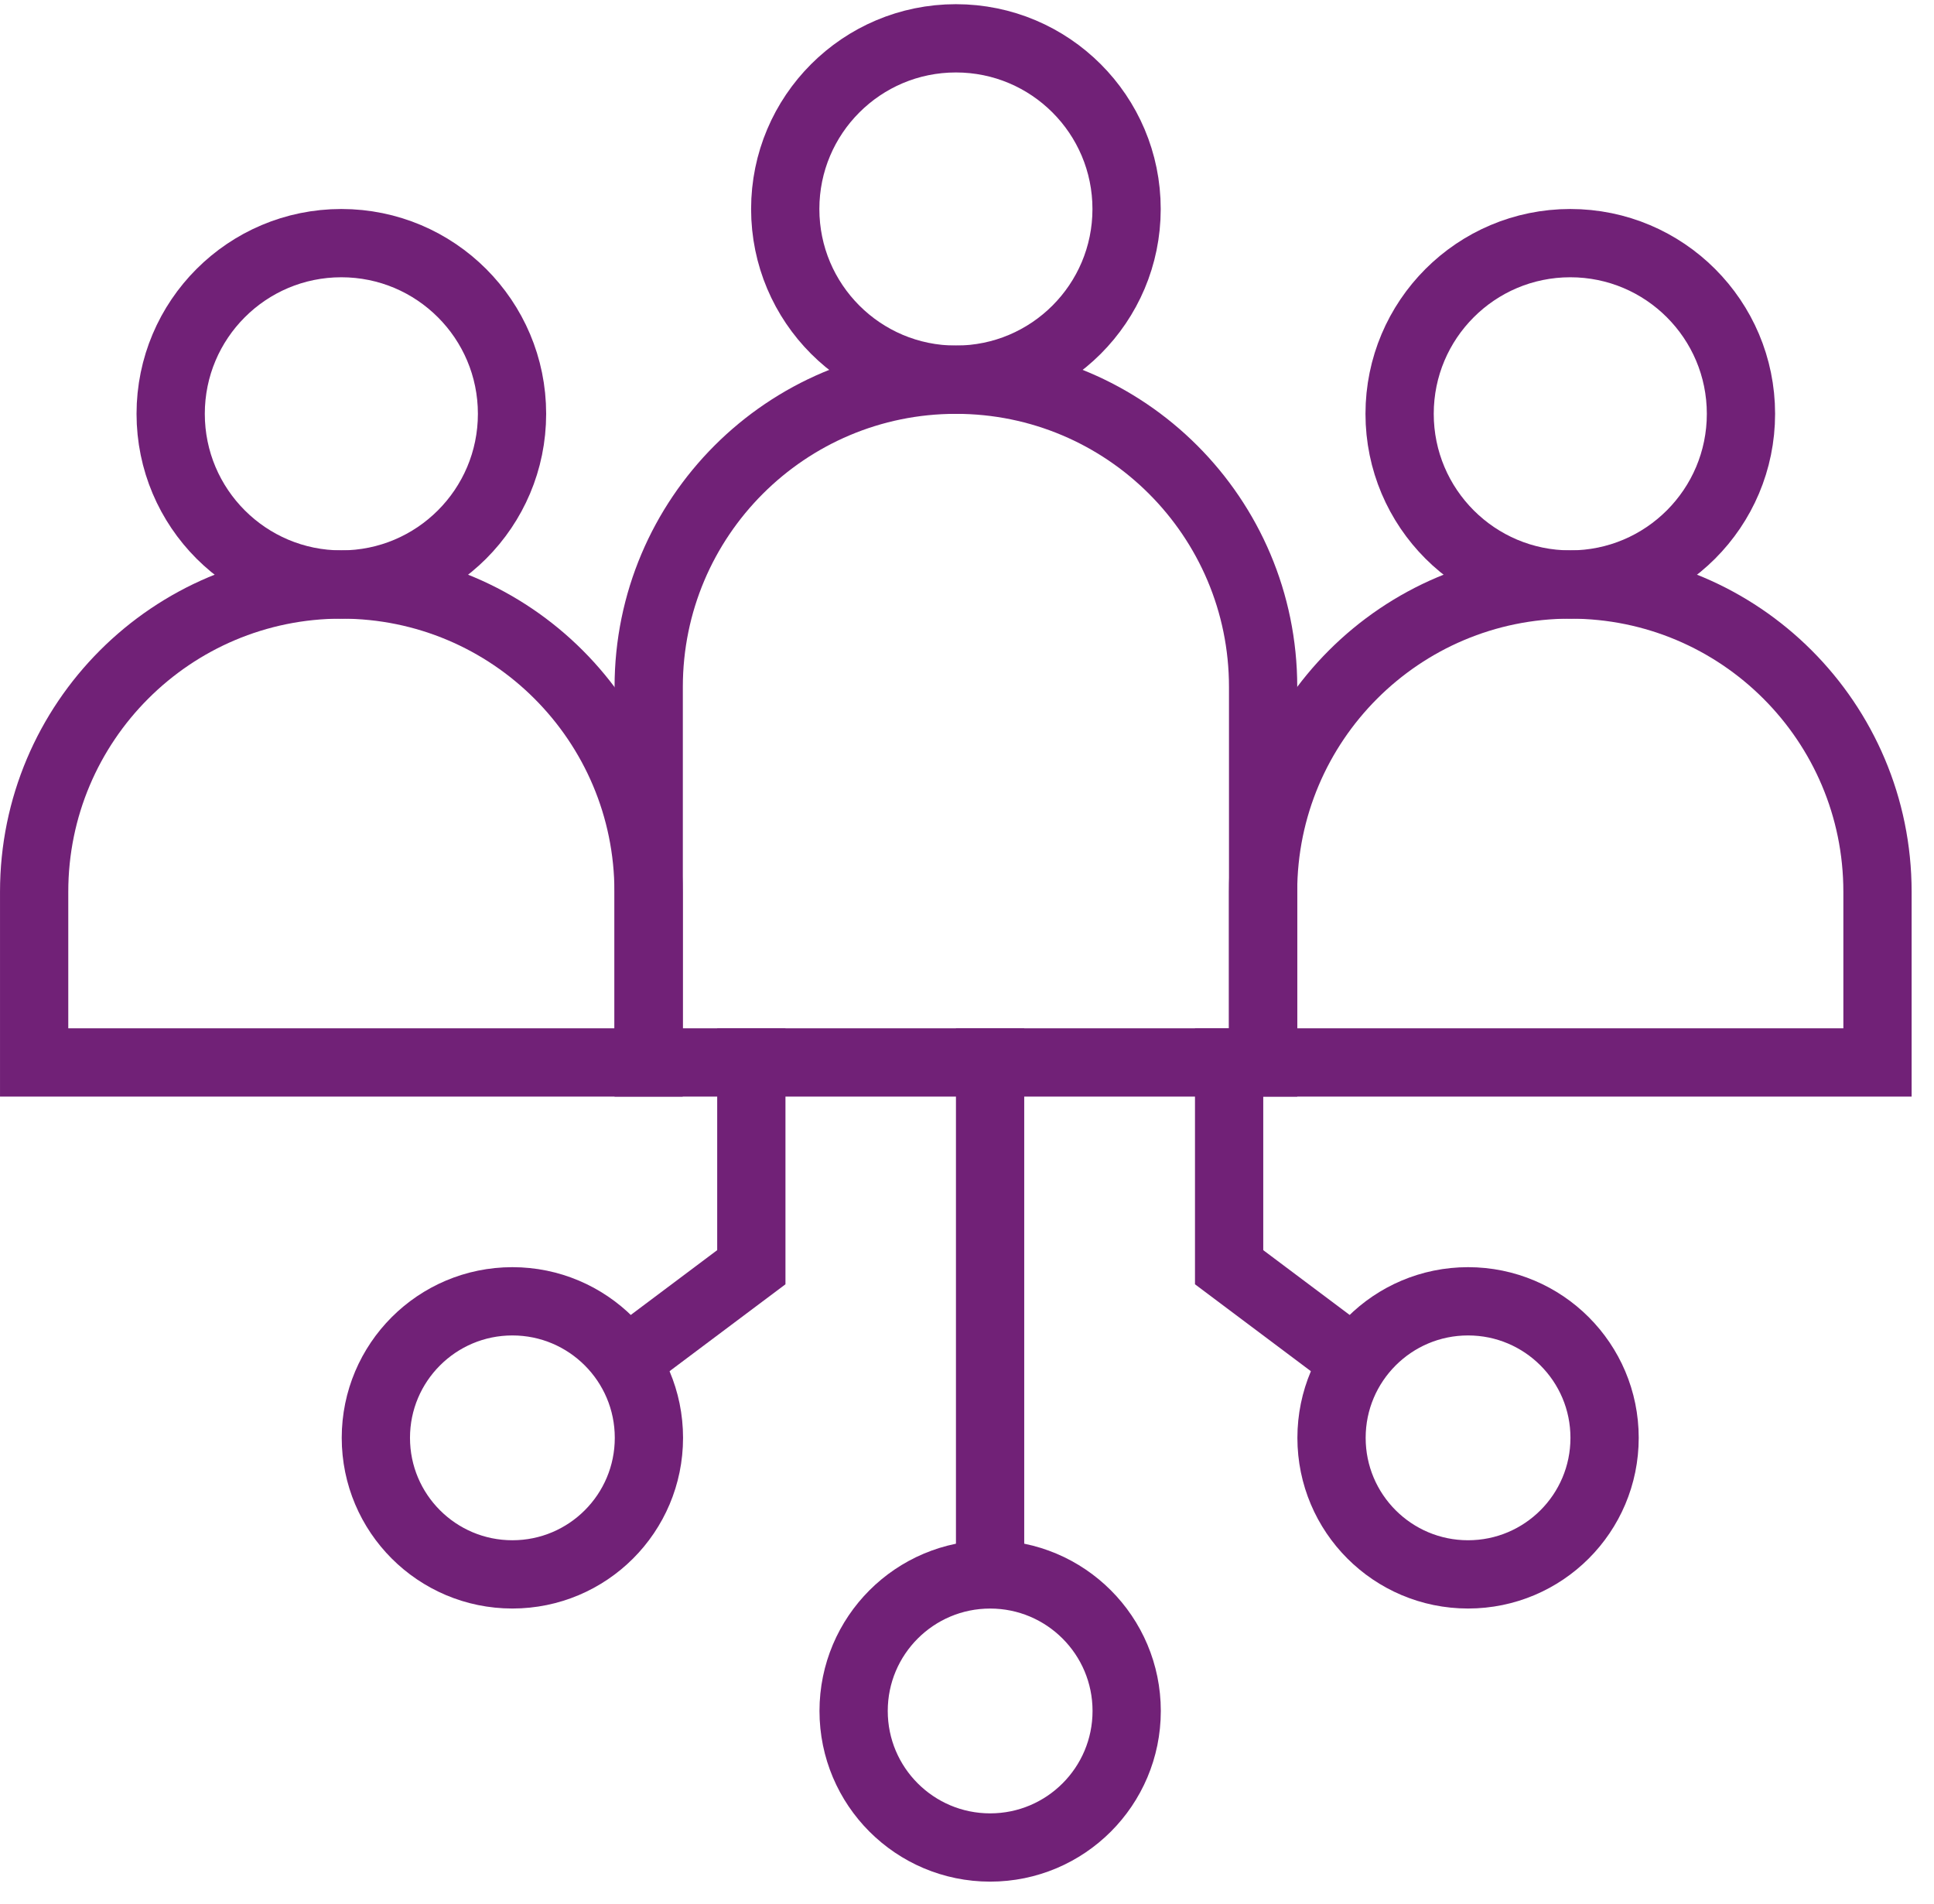 <?xml version="1.0" encoding="UTF-8"?>
<svg xmlns="http://www.w3.org/2000/svg" width="64" height="63" viewBox="0 0 64 63" fill="none">
  <circle cx="5.648" cy="5.648" r="4.518" transform="matrix(1 0 0 -1 11.308 53.225)" stroke="#712177" stroke-width="2.259"></circle>
  <path d="M20.344 45.319L24.863 41.931V34.024" stroke="#712177" stroke-width="2.259"></path>
  <circle cx="5.648" cy="5.648" r="4.518" transform="matrix(1 0 0 -1 27.118 62.262)" stroke="#712177" stroke-width="2.259"></circle>
  <path d="M32.764 52.097V34.024" stroke="#712177" stroke-width="2.259"></path>
  <circle cx="48.581" cy="47.577" r="4.518" transform="rotate(180 48.581 47.577)" stroke="#712177" stroke-width="2.259"></circle>
  <path d="M45.192 45.319L40.674 41.931V34.024" stroke="#712177" stroke-width="2.259"></path>
  <circle cx="31.633" cy="6.916" r="5.648" stroke="#712177" stroke-width="2.259"></circle>
  <path d="M21.467 22.73C21.467 17.116 26.018 12.564 31.633 12.564C37.248 12.564 41.799 17.116 41.799 22.73V35.156H21.467V22.73Z" stroke="#712177" stroke-width="2.259"></path>
  <circle cx="51.964" cy="13.693" r="5.648" stroke="#712177" stroke-width="2.259"></circle>
  <path d="M41.798 29.508C41.798 23.893 46.35 19.341 51.964 19.341C57.579 19.341 62.13 23.893 62.13 29.508V35.156H41.798V29.508Z" stroke="#712177" stroke-width="2.259"></path>
  <circle cx="11.296" cy="13.693" r="5.648" stroke="#712177" stroke-width="2.259"></circle>
  <path d="M1.13 29.508C1.13 23.893 5.681 19.341 11.296 19.341C16.91 19.341 21.462 23.893 21.462 29.508V35.156H1.13V29.508Z" stroke="#712177" stroke-width="2.259"></path>
</svg>
